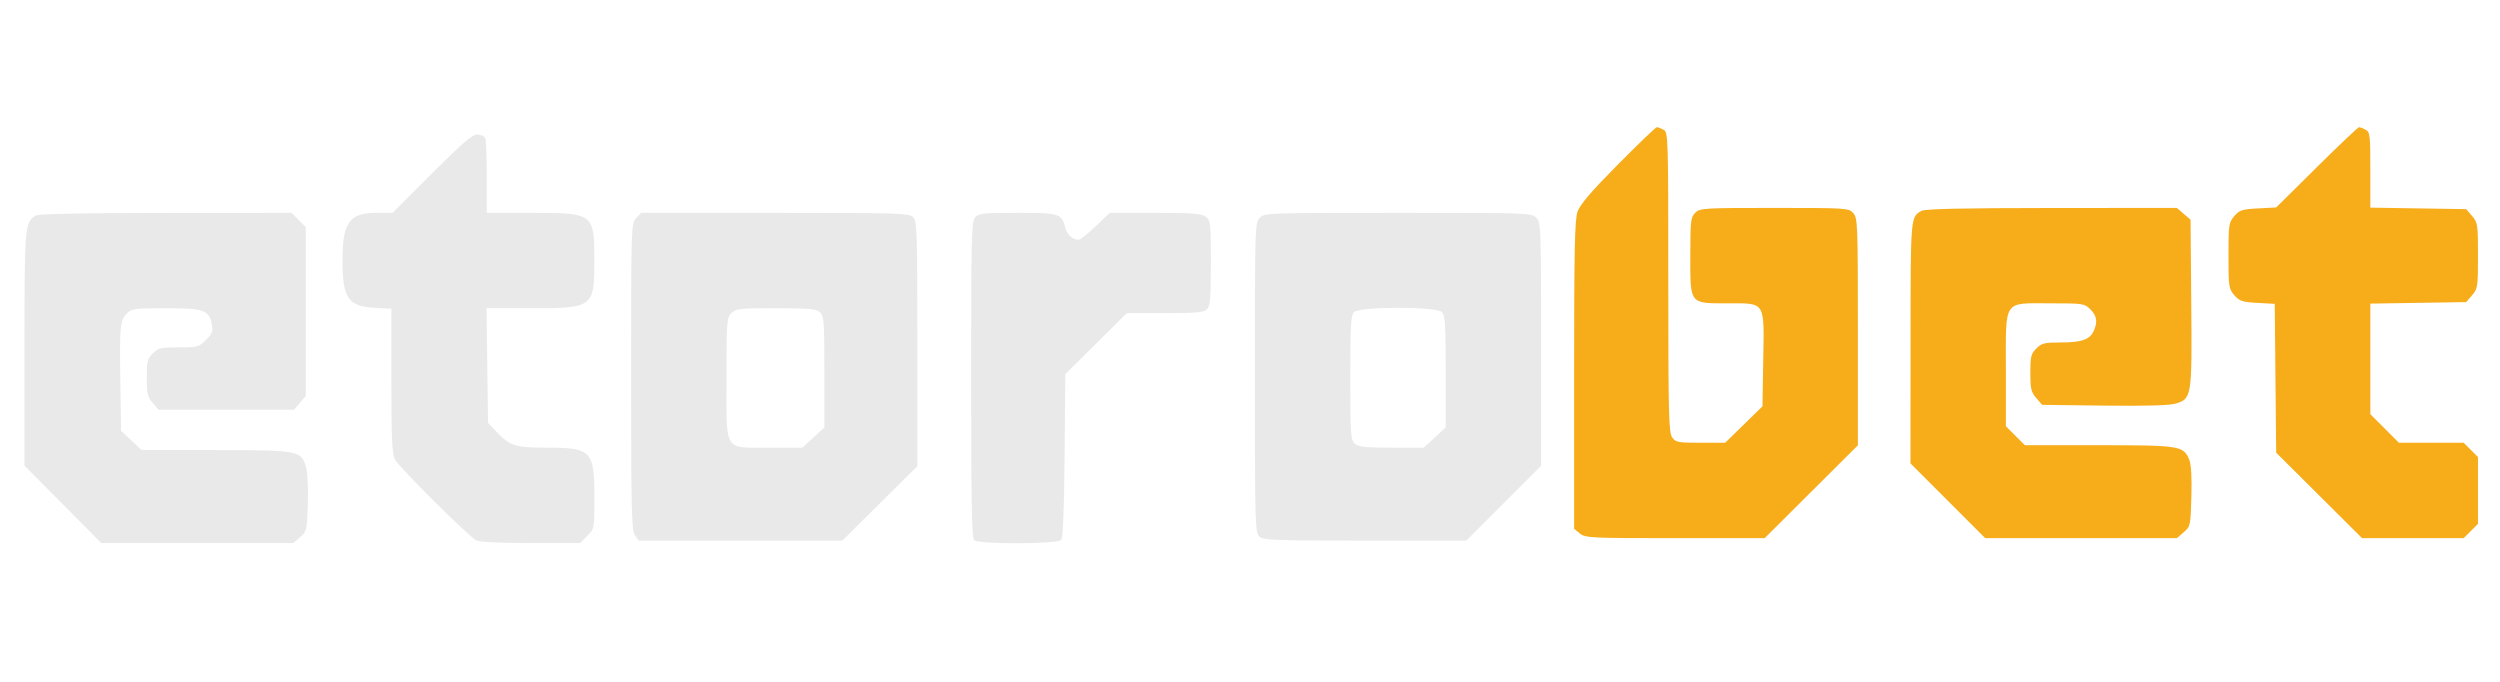 <svg xmlns="http://www.w3.org/2000/svg" width="1022" height="279" viewBox="0 0 1022 279" version="1.1"><path d="M 661.405 67.246 C 650.516 78.250, 645.918 83.615, 644.905 86.500 C 643.756 89.772, 643.500 101.936, 643.500 153.338 L 643.500 216.176 645.861 218.088 C 648.089 219.893, 650.274 220, 684.808 220 L 721.394 220 740.447 201.021 L 759.500 182.042 759.500 135.626 C 759.500 91.385, 759.411 89.111, 757.595 87.105 C 755.738 85.053, 754.925 85, 725.345 85 C 696.333 85, 694.912 85.088, 693 87 C 691.172 88.828, 691 90.333, 691 104.500 C 691 124.593, 690.529 124, 706.477 124 C 721.880 124, 721.225 122.926, 720.813 147.470 L 720.500 166.099 712.876 173.549 L 705.252 181 695.183 181 C 685.911 181, 684.990 180.824, 683.557 178.777 C 682.189 176.825, 682 169.123, 682 115.313 C 682 55.788, 681.946 54.041, 680.066 53.035 C 679.002 52.466, 677.764 51.998, 677.316 51.996 C 676.867 51.994, 669.707 58.856, 661.405 67.246 M 947.067 68.403 L 930.500 84.807 923.129 85.193 C 916.558 85.537, 915.501 85.879, 913.379 88.345 C 911.130 90.961, 911 91.842, 911 104.500 C 911 117.158, 911.130 118.039, 913.379 120.655 C 915.477 123.093, 916.597 123.468, 922.838 123.821 L 929.918 124.221 930.209 154.635 L 930.500 185.048 948.057 202.524 L 965.614 220 986.384 220 L 1007.154 220 1010.077 217.077 L 1013 214.154 1013 200.500 L 1013 186.846 1010.077 183.923 L 1007.154 181 993.917 181 L 980.680 181 974.840 175.160 L 969 169.320 969 146.719 L 969 124.119 988.589 123.809 L 1008.177 123.500 1010.589 120.694 C 1012.877 118.031, 1013 117.207, 1013 104.500 C 1013 91.793, 1012.877 90.969, 1010.589 88.306 L 1008.177 85.500 988.589 85.191 L 969 84.881 969 69.476 C 969 55.268, 968.850 53.990, 967.066 53.035 C 966.002 52.466, 964.794 52, 964.382 52 C 963.970 52, 956.178 59.381, 947.067 68.403 M 785.500 86.208 C 781.009 88.784, 781.065 88.104, 781.032 139.964 L 781 189.429 796.286 204.714 L 811.571 220 850.730 220 L 889.888 220 892.694 217.589 C 895.441 215.228, 895.507 214.922, 895.836 203.003 C 896.058 194.937, 895.757 189.829, 894.945 187.867 C 892.617 182.246, 891.062 182, 857.932 182 L 827.765 182 823.882 178.118 L 820 174.235 820 151.157 C 820 121.978, 818.642 124, 838.234 124 C 851.613 124, 852.176 124.085, 854.545 126.455 C 857.227 129.136, 857.599 131.592, 855.890 135.343 C 854.297 138.839, 850.936 140, 842.407 140 C 835.780 140, 834.624 140.285, 832.455 142.455 C 830.285 144.624, 830 145.780, 830 152.399 C 830 158.873, 830.327 160.269, 832.412 162.694 L 834.824 165.500 860.162 165.816 C 876.649 166.022, 886.808 165.747, 889.244 165.028 C 896.021 163.029, 896.113 162.447, 895.788 123.889 L 895.500 89.825 892.694 87.412 L 889.888 85 838.694 85.030 C 802.070 85.052, 786.931 85.387, 785.500 86.208" stroke="none" fill="#f7ac19" fill-rule="evenodd"/><path d="M 176.500 71 L 160.523 87 153.897 87 C 142.837 87, 140.011 90.968, 140.011 106.500 C 140.011 121.828, 142.307 125.226, 153.073 125.834 L 160 126.226 160 155.663 C 160 179.280, 160.283 185.633, 161.432 187.800 C 163.144 191.028, 191.560 219.308, 194.684 220.892 C 196.067 221.594, 204.261 222, 217.011 222 L 237.154 222 240.077 219.077 C 242.997 216.157, 243 216.139, 243 203.624 C 243 184.234, 241.833 183, 223.500 183 C 210.586 183, 208.627 182.382, 203 176.532 L 199.500 172.893 199.199 149.446 L 198.897 126 216.998 126 C 242.692 126, 243.014 125.748, 242.978 105.703 C 242.944 87.290, 242.543 87, 217.066 87 L 199 87 199 72.582 C 199 64.652, 198.727 57.452, 198.393 56.582 C 198.050 55.689, 196.630 55, 195.131 55 C 193.035 55, 189.118 58.363, 176.500 71 M 14.750 88.080 C 10.104 90.786, 10 91.986, 10 142.630 L 10 190.359 25.709 206.179 L 41.419 222 80.654 222 L 119.888 222 122.694 219.589 C 125.414 217.251, 125.511 216.830, 125.844 205.875 C 126.045 199.285, 125.716 192.996, 125.056 190.792 C 123.075 184.181, 122.090 184, 88.011 184 L 57.923 184 53.711 180.074 L 49.500 176.148 49.191 155.377 C 48.856 132.871, 49.056 130.944, 52.025 127.975 C 53.802 126.198, 55.393 126, 67.889 126 C 83.437 126, 85.458 126.724, 86.614 132.710 C 87.133 135.396, 86.738 136.416, 84.194 138.960 C 81.306 141.848, 80.747 142, 73.031 142 C 65.741 142, 64.658 142.251, 62.455 144.455 C 60.285 146.624, 60 147.780, 60 154.399 C 60 160.874, 60.327 162.268, 62.413 164.694 L 64.827 167.500 92.500 167.500 L 120.173 167.500 122.587 164.694 L 125 161.888 125 127.367 L 125 92.846 122.077 89.923 L 119.154 87 67.827 87.030 C 34.828 87.050, 15.875 87.425, 14.750 88.080 M 260.039 89.189 C 258.032 91.343, 258 92.361, 258 153.966 C 258 208.995, 258.188 216.823, 259.557 218.777 L 261.113 221 302.734 221 L 344.355 221 359.677 205.792 L 375 190.584 375 140.447 C 375 93.145, 374.897 90.216, 373.171 88.655 C 371.517 87.158, 366.143 87, 316.710 87 L 262.078 87 260.039 89.189 M 398.655 88.829 C 397.151 90.491, 397 96.541, 397 155.129 C 397 203.940, 397.291 219.891, 398.200 220.800 C 399.975 222.575, 432.357 222.479, 433.838 220.695 C 434.554 219.833, 435.019 208.128, 435.210 186.163 L 435.500 152.936 448.078 140.468 L 460.656 128 476.257 128 C 489.106 128, 492.134 127.723, 493.429 126.429 C 494.737 125.121, 495 121.945, 495 107.485 C 495 90.667, 494.929 90.064, 492.777 88.557 C 490.961 87.284, 487.186 87, 472.118 87 L 453.681 87 447.915 92.500 C 444.743 95.525, 441.635 98, 441.008 98 C 438.591 98, 436.201 95.937, 435.537 93.276 C 434.040 87.278, 433.175 87, 416 87 C 402.070 87, 400.124 87.205, 398.655 88.829 M 515 89 C 513.042 90.958, 513 92.333, 513 154.345 C 513 214.443, 513.094 217.775, 514.829 219.345 C 516.468 220.829, 520.937 221, 558.043 221 L 599.429 221 614.714 205.714 L 630 190.429 630 140.714 C 630 92.333, 629.946 90.946, 628 89 C 626.049 87.049, 624.667 87, 571.500 87 C 518.333 87, 516.951 87.049, 515 89 M 299 128 C 297.109 129.891, 297 131.333, 297 154.500 C 297 185.280, 295.598 183, 314.522 183 L 328.045 183 332.522 178.873 L 337 174.745 337 152.028 C 337 131.289, 336.841 129.166, 335.171 127.655 C 333.628 126.259, 330.815 126, 317.171 126 C 302.333 126, 300.835 126.165, 299 128 M 553.571 127.571 C 552.226 128.917, 552 132.774, 552 154.416 C 552 177.631, 552.149 179.825, 553.829 181.345 C 555.336 182.709, 557.978 183, 568.851 183 L 582.045 183 586.522 178.873 L 591 174.745 591 151.944 C 591 132.549, 590.765 128.908, 589.429 127.571 C 587.103 125.245, 555.897 125.245, 553.571 127.571" stroke="none" fill="#e9e9e9" fill-rule="evenodd"/></svg>